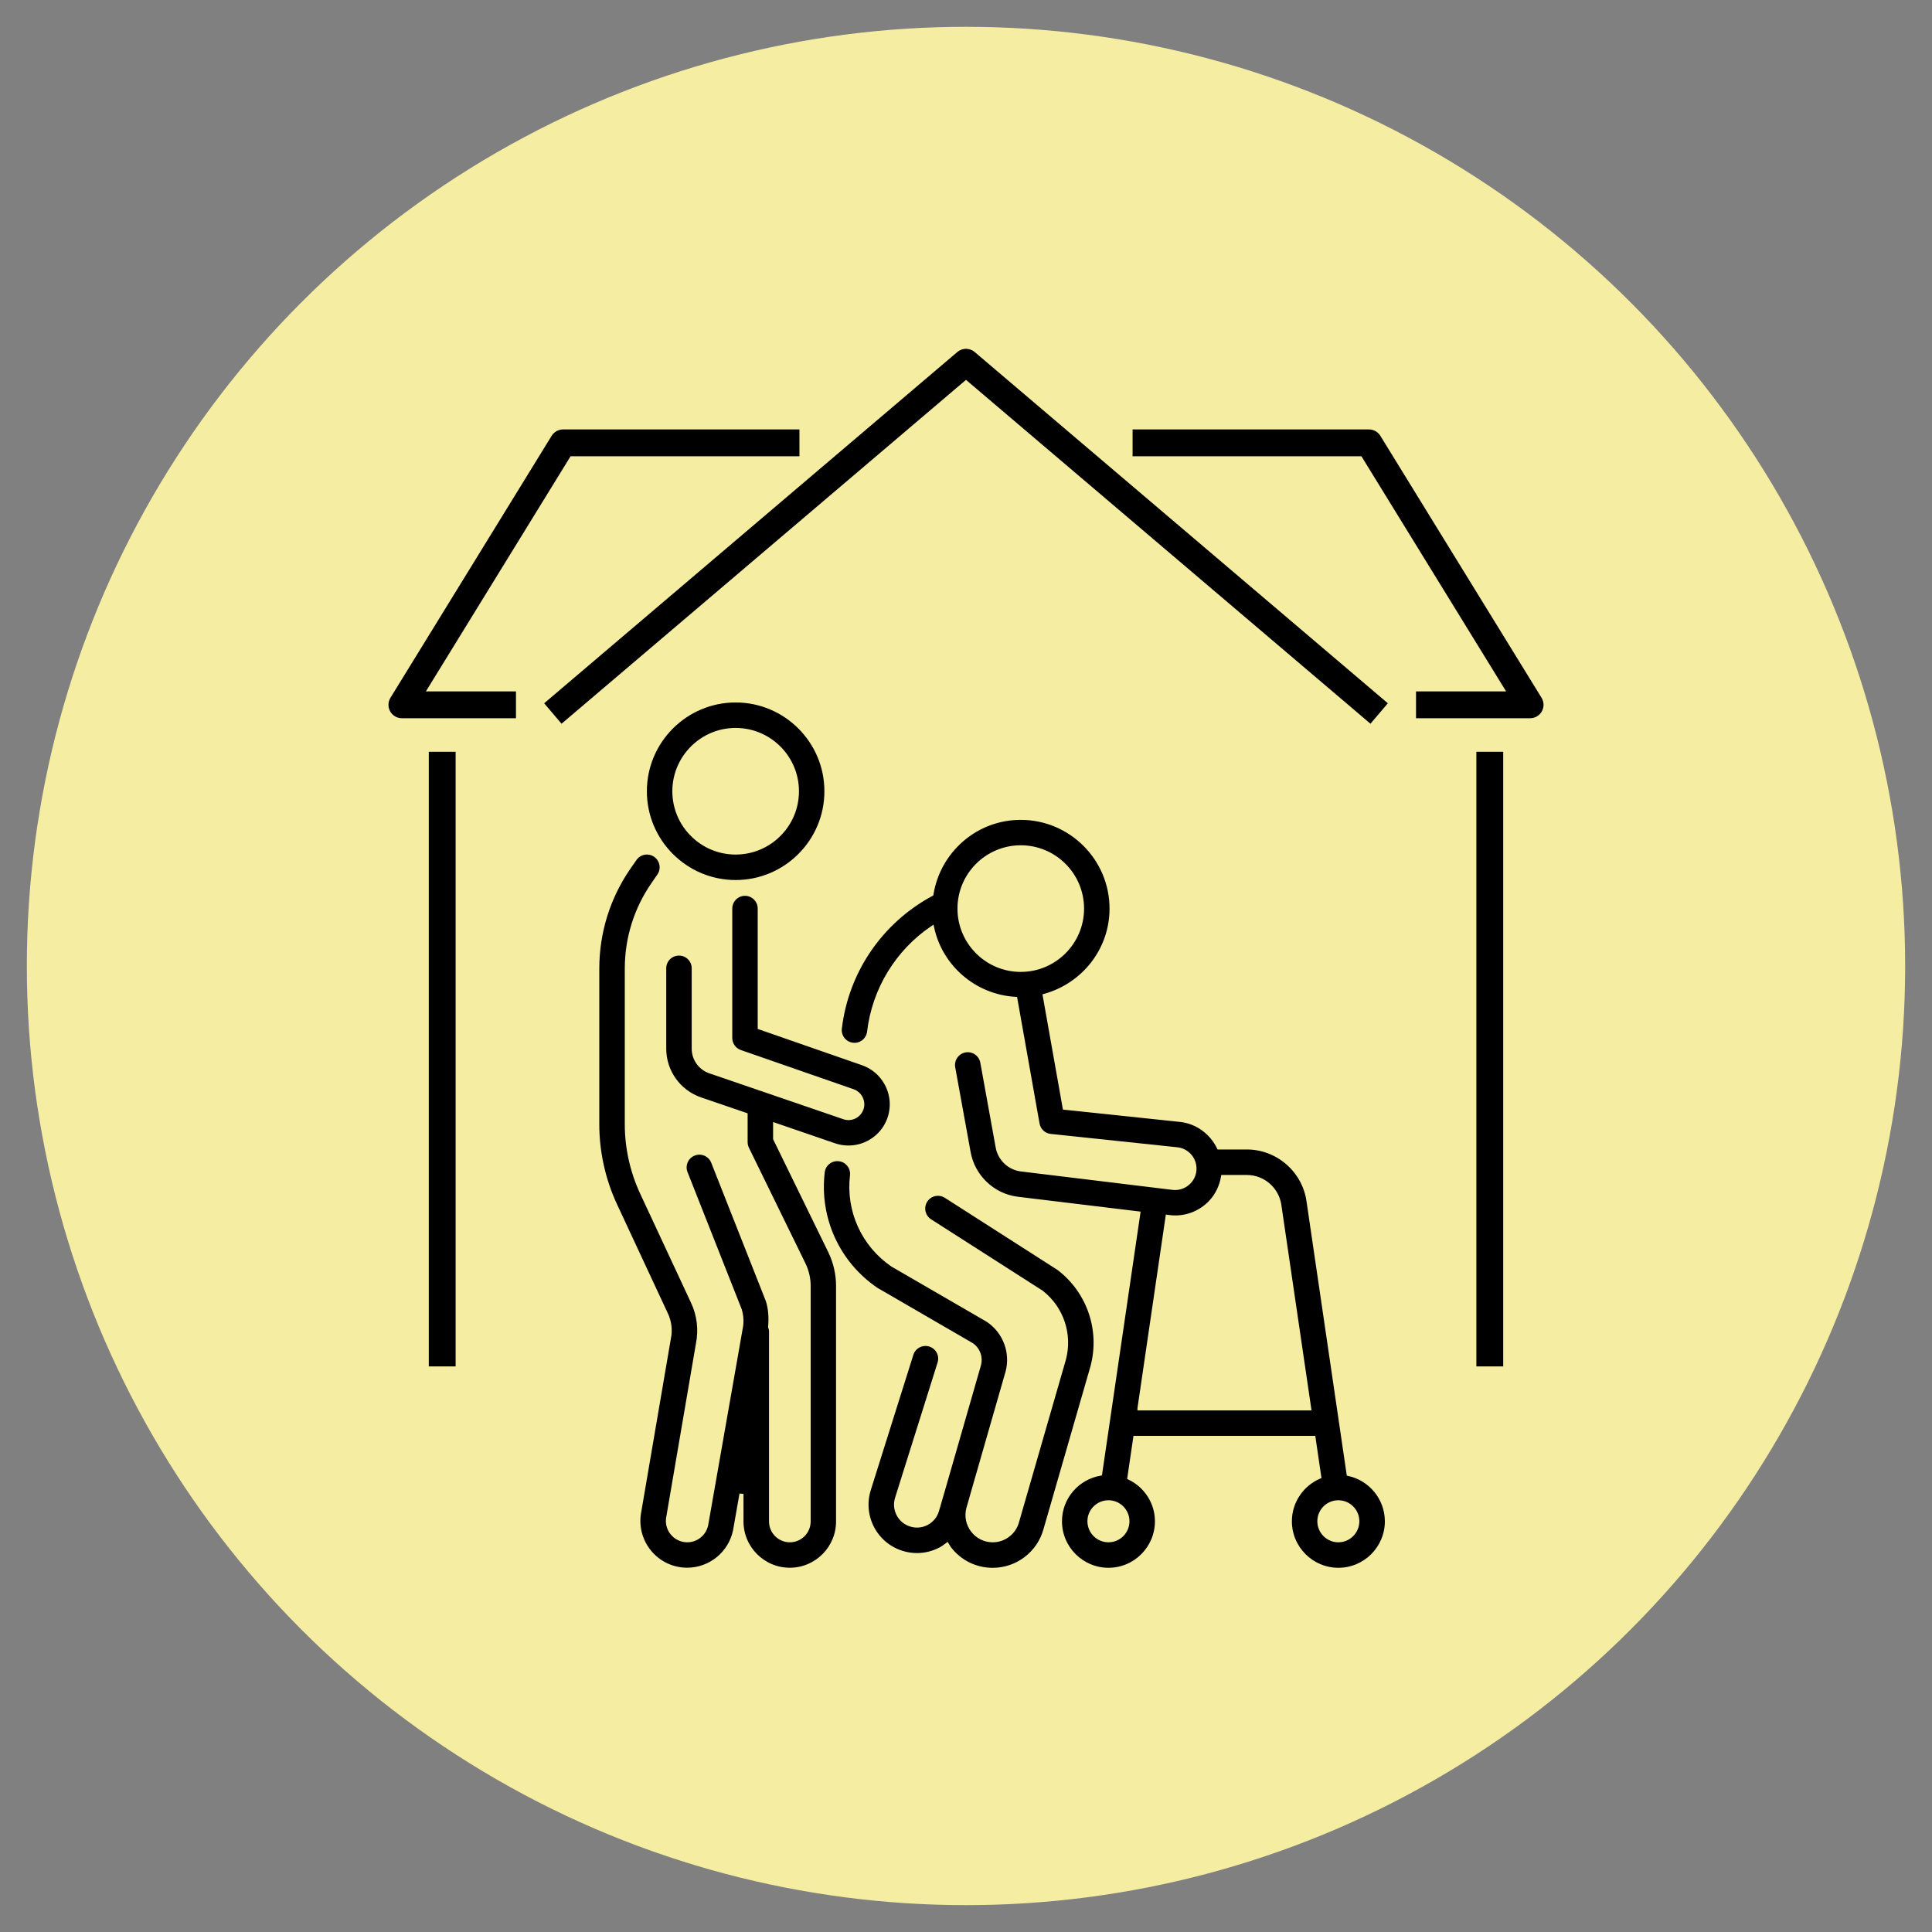 <?xml version="1.0" encoding="utf-8"?>
<!-- Generator: Adobe Illustrator 16.0.0, SVG Export Plug-In . SVG Version: 6.00 Build 0)  -->
<!DOCTYPE svg PUBLIC "-//W3C//DTD SVG 1.1//EN" "http://www.w3.org/Graphics/SVG/1.1/DTD/svg11.dtd">
<svg version="1.1" id="Calque_1" xmlns="http://www.w3.org/2000/svg" xmlns:xlink="http://www.w3.org/1999/xlink" x="0px" y="0px"
	 width="72px" height="72px" viewBox="0 0 72 72" enable-background="new 0 0 72 72" xml:space="preserve">
<rect x="0" y="0" width="72" height="72" fill="#808080" stroke="none"/>
<circle fill="#F5EDA2" cx="36" cy="35.999" r="35"/>
<g>
	<g>
		<g>
			<polyline fill="none" stroke="#000000" stroke-linecap="square" stroke-linejoin="round" stroke-miterlimit="10" points="
				51.016,26.266 36,13.5 20.984,26.266 			"/>
			<polyline fill="none" stroke="#000000" stroke-linecap="square" stroke-linejoin="round" stroke-miterlimit="10" points="
				42.708,16.504 51.016,16.504 57.023,26.266 53.271,26.266 			"/>
			<polyline fill="none" stroke="#000000" stroke-linecap="square" stroke-linejoin="round" stroke-miterlimit="10" points="
				29.293,16.504 20.984,16.504 14.977,26.266 18.729,26.266 			"/>
			
				<line fill="none" stroke="#000000" stroke-linecap="square" stroke-linejoin="round" stroke-miterlimit="10" x1="55.52" y1="50.423" x2="55.52" y2="28.516"/>
			
				<line fill="none" stroke="#000000" stroke-linecap="square" stroke-linejoin="round" stroke-miterlimit="10" x1="16.48" y1="28.516" x2="16.48" y2="50.423"/>
		</g>
	</g>
	<g>
		<path stroke="#F5EDA2" stroke-width="0.15" stroke-miterlimit="10" d="M40.711,50.938c0.363-1.362-0.125-2.799-1.24-3.659
			c-0.014-0.009-0.026-0.019-0.039-0.027l-4.18-2.676c-0.257-0.163-0.597-0.089-0.759,0.166c-0.164,0.256-0.091,0.596,0.165,0.76
			l4.159,2.661c0.751,0.591,1.078,1.563,0.834,2.487l-1.743,6.041c-0.001,0.004-0.002,0.007-0.003,0.012
			c-0.109,0.412-0.484,0.699-0.909,0.699c-0.294,0-0.567-0.135-0.745-0.368c-0.179-0.232-0.239-0.528-0.165-0.812l0.044-0.153
			l0.066-0.229c0-0.002,0-0.003,0-0.004l1.347-4.688c0.002-0.004,0.002-0.008,0.003-0.009c0.196-0.732-0.093-1.508-0.719-1.933
			c-0.011-0.006-0.022-0.014-0.033-0.021l-3.537-2.05c-1.084-0.744-1.661-2.017-1.506-3.325c0.035-0.301-0.179-0.574-0.48-0.609
			c-0.302-0.037-0.574,0.179-0.61,0.479c-0.204,1.725,0.56,3.4,1.996,4.376c0.01,0.007,0.021,0.013,0.033,0.019l3.534,2.05
			c0.229,0.163,0.335,0.453,0.264,0.727l-1.346,4.68c0,0.001-0.001,0.002-0.001,0.003l-0.219,0.754
			c-0.059,0.205-0.193,0.371-0.38,0.472c-0.187,0.1-0.4,0.12-0.602,0.056c-0.199-0.061-0.362-0.197-0.459-0.383
			c-0.097-0.185-0.114-0.396-0.053-0.595l1.585-5.041c0.091-0.289-0.069-0.597-0.359-0.688c-0.289-0.09-0.597,0.07-0.688,0.36
			l-1.586,5.04c-0.15,0.479-0.105,0.988,0.126,1.432c0.234,0.447,0.626,0.774,1.106,0.925c0.186,0.059,0.373,0.086,0.562,0.086
			c0.307,0,0.608-0.075,0.886-0.224c0.085-0.046,0.161-0.103,0.237-0.16c0.029,0.045,0.049,0.094,0.082,0.136
			c0.389,0.507,0.978,0.798,1.616,0.798c0.921,0,1.73-0.62,1.969-1.509l1.743-6.042C40.708,50.945,40.71,50.941,40.711,50.938z"/>
		<path stroke="#F5EDA2" stroke-width="0.15" stroke-miterlimit="10" d="M50.258,54.93l-1.494-10.17
			c-0.16-1.138-1.148-1.997-2.297-1.997h-1.045c-0.27-0.556-0.804-0.959-1.439-1.027l-4.307-0.453l-0.741-4.174
			c1.43-0.396,2.489-1.694,2.489-3.247c0-1.866-1.518-3.383-3.383-3.383c-1.681,0-3.067,1.234-3.327,2.843
			c-1.886,1.015-3.161,2.868-3.415,5.002c-0.037,0.301,0.179,0.574,0.48,0.61c0.021,0.003,0.044,0.004,0.065,0.004
			c0.273,0,0.512-0.205,0.544-0.484c0.188-1.585,1.053-2.988,2.351-3.873c0.317,1.456,1.574,2.552,3.101,2.644l0.827,4.656
			c0.041,0.242,0.238,0.426,0.482,0.451l4.719,0.498c0.32,0.033,0.583,0.279,0.637,0.598c0.039,0.227-0.029,0.454-0.189,0.62
			c-0.159,0.168-0.382,0.247-0.61,0.221l-5.65-0.687c-0.441-0.053-0.802-0.396-0.878-0.841l-0.571-3.151
			c-0.056-0.299-0.34-0.497-0.64-0.443c-0.299,0.056-0.495,0.341-0.443,0.639l0.572,3.146c0.156,0.914,0.908,1.631,1.827,1.742
			l4.499,0.545l-1.422,9.701c-0.849,0.148-1.498,0.885-1.498,1.774c0,0.997,0.811,1.808,1.808,1.808
			c0.995,0,1.806-0.811,1.806-1.808c0-0.715-0.423-1.33-1.028-1.622l0.218-1.487h6.646l0.213,1.451
			c-0.642,0.277-1.095,0.916-1.095,1.658c0,0.997,0.812,1.808,1.807,1.808c0.997,0,1.808-0.811,1.808-1.808
			C51.683,55.83,51.071,55.106,50.258,54.93z M35.757,33.861c0-1.261,1.025-2.285,2.284-2.285c1.26,0,2.284,1.024,2.284,2.285
			c0,1.259-1.024,2.284-2.284,2.284C36.782,36.146,35.757,35.12,35.757,33.861z M41.309,57.402c-0.391,0-0.709-0.318-0.709-0.71
			c0-0.39,0.318-0.707,0.709-0.707c0.39,0,0.708,0.317,0.708,0.707C42.017,57.084,41.698,57.402,41.309,57.402z M42.465,52.485
			l1.046-7.137l0.062,0.008c0.075,0.01,0.151,0.015,0.225,0.015c0.496,0,0.965-0.201,1.314-0.565
			c0.254-0.267,0.403-0.595,0.465-0.943h0.891c0.605,0,1.125,0.451,1.21,1.052l1.112,7.571H42.465z M49.875,57.402
			c-0.39,0-0.707-0.318-0.707-0.71c0-0.39,0.317-0.707,0.707-0.707c0.391,0,0.709,0.317,0.709,0.707
			C50.584,57.084,50.266,57.402,49.875,57.402z"/>
		<path stroke="#F5EDA2" stroke-width="0.15" stroke-miterlimit="10" d="M27.415,32.871c1.865,0,3.383-1.517,3.383-3.383
			s-1.518-3.384-3.383-3.384c-1.866,0-3.383,1.518-3.383,3.384S25.549,32.871,27.415,32.871z M27.415,27.203
			c1.26,0,2.285,1.024,2.285,2.285c0,1.26-1.025,2.284-2.285,2.284c-1.259,0-2.284-1.024-2.284-2.284
			C25.131,28.228,26.156,27.203,27.415,27.203z"/>
		<path stroke="#F5EDA2" stroke-width="0.15" stroke-miterlimit="10" d="M28.886,42.437V41.92l2.211,0.758
			c0.171,0.059,0.348,0.087,0.523,0.087c0.281,0,0.561-0.072,0.808-0.217c0.404-0.232,0.688-0.629,0.776-1.086
			c0.155-0.783-0.3-1.573-1.054-1.835l-3.837-1.334v-4.432c0-0.305-0.247-0.551-0.548-0.551c-0.305,0-0.55,0.246-0.55,0.551v4.822
			c0,0.234,0.147,0.441,0.368,0.519l4.206,1.462c0.241,0.084,0.387,0.336,0.337,0.587c-0.029,0.147-0.117,0.271-0.249,0.348
			c-0.131,0.074-0.28,0.09-0.424,0.04l-4.996-1.711c-0.362-0.125-0.604-0.464-0.604-0.846v-2.997c0-0.304-0.246-0.548-0.549-0.548
			c-0.304,0-0.55,0.244-0.55,0.548v2.997c0,0.852,0.541,1.607,1.347,1.885l1.686,0.577v1.02c0,0.083,0.02,0.167,0.055,0.24
			l2.11,4.316c0.119,0.246,0.184,0.521,0.184,0.795V56.7c0,0.387-0.314,0.702-0.701,0.702s-0.701-0.315-0.701-0.702v-7.085
			c0-0.059-0.017-0.113-0.034-0.167c0.029-0.331,0.013-0.665-0.088-0.983c-0.004-0.011-0.009-0.021-0.013-0.033l-2.024-5.128
			c-0.111-0.282-0.43-0.421-0.713-0.309c-0.282,0.111-0.421,0.43-0.31,0.712l2.018,5.108c0.069,0.224,0.081,0.463,0.034,0.691
			c-0.001,0.005-0.003,0.009-0.003,0.014l-1.284,7.311c-0.07,0.331-0.367,0.571-0.705,0.571c-0.217,0-0.421-0.098-0.559-0.266
			s-0.191-0.387-0.149-0.599c0.001-0.006,0.003-0.012,0.004-0.018l1.103-6.447c0.103-0.518,0.037-1.067-0.187-1.545l-1.903-4.083
			c-0.367-0.792-0.562-1.671-0.562-2.542v-5.802c0-1.132,0.34-2.222,0.983-3.151l0.218-0.315c0.173-0.25,0.11-0.593-0.139-0.765
			c-0.25-0.173-0.591-0.11-0.765,0.14l-0.219,0.315c-0.771,1.114-1.178,2.422-1.178,3.776v5.802c0,1.031,0.231,2.07,0.666,3.006
			l1.902,4.082c0.126,0.27,0.162,0.579,0.103,0.872c0,0.004-0.001,0.01-0.003,0.016l-1.102,6.448
			c-0.106,0.534,0.032,1.083,0.376,1.505c0.347,0.425,0.86,0.668,1.409,0.668c0.859,0,1.609-0.611,1.782-1.455
			c0.001-0.005,0.002-0.01,0.003-0.016l0.238-1.355V56.7c0,0.992,0.808,1.8,1.8,1.8s1.799-0.808,1.799-1.8v-8.785
			c0-0.439-0.103-0.881-0.294-1.276L28.886,42.437z"/>
	</g>
</g>
</svg>
